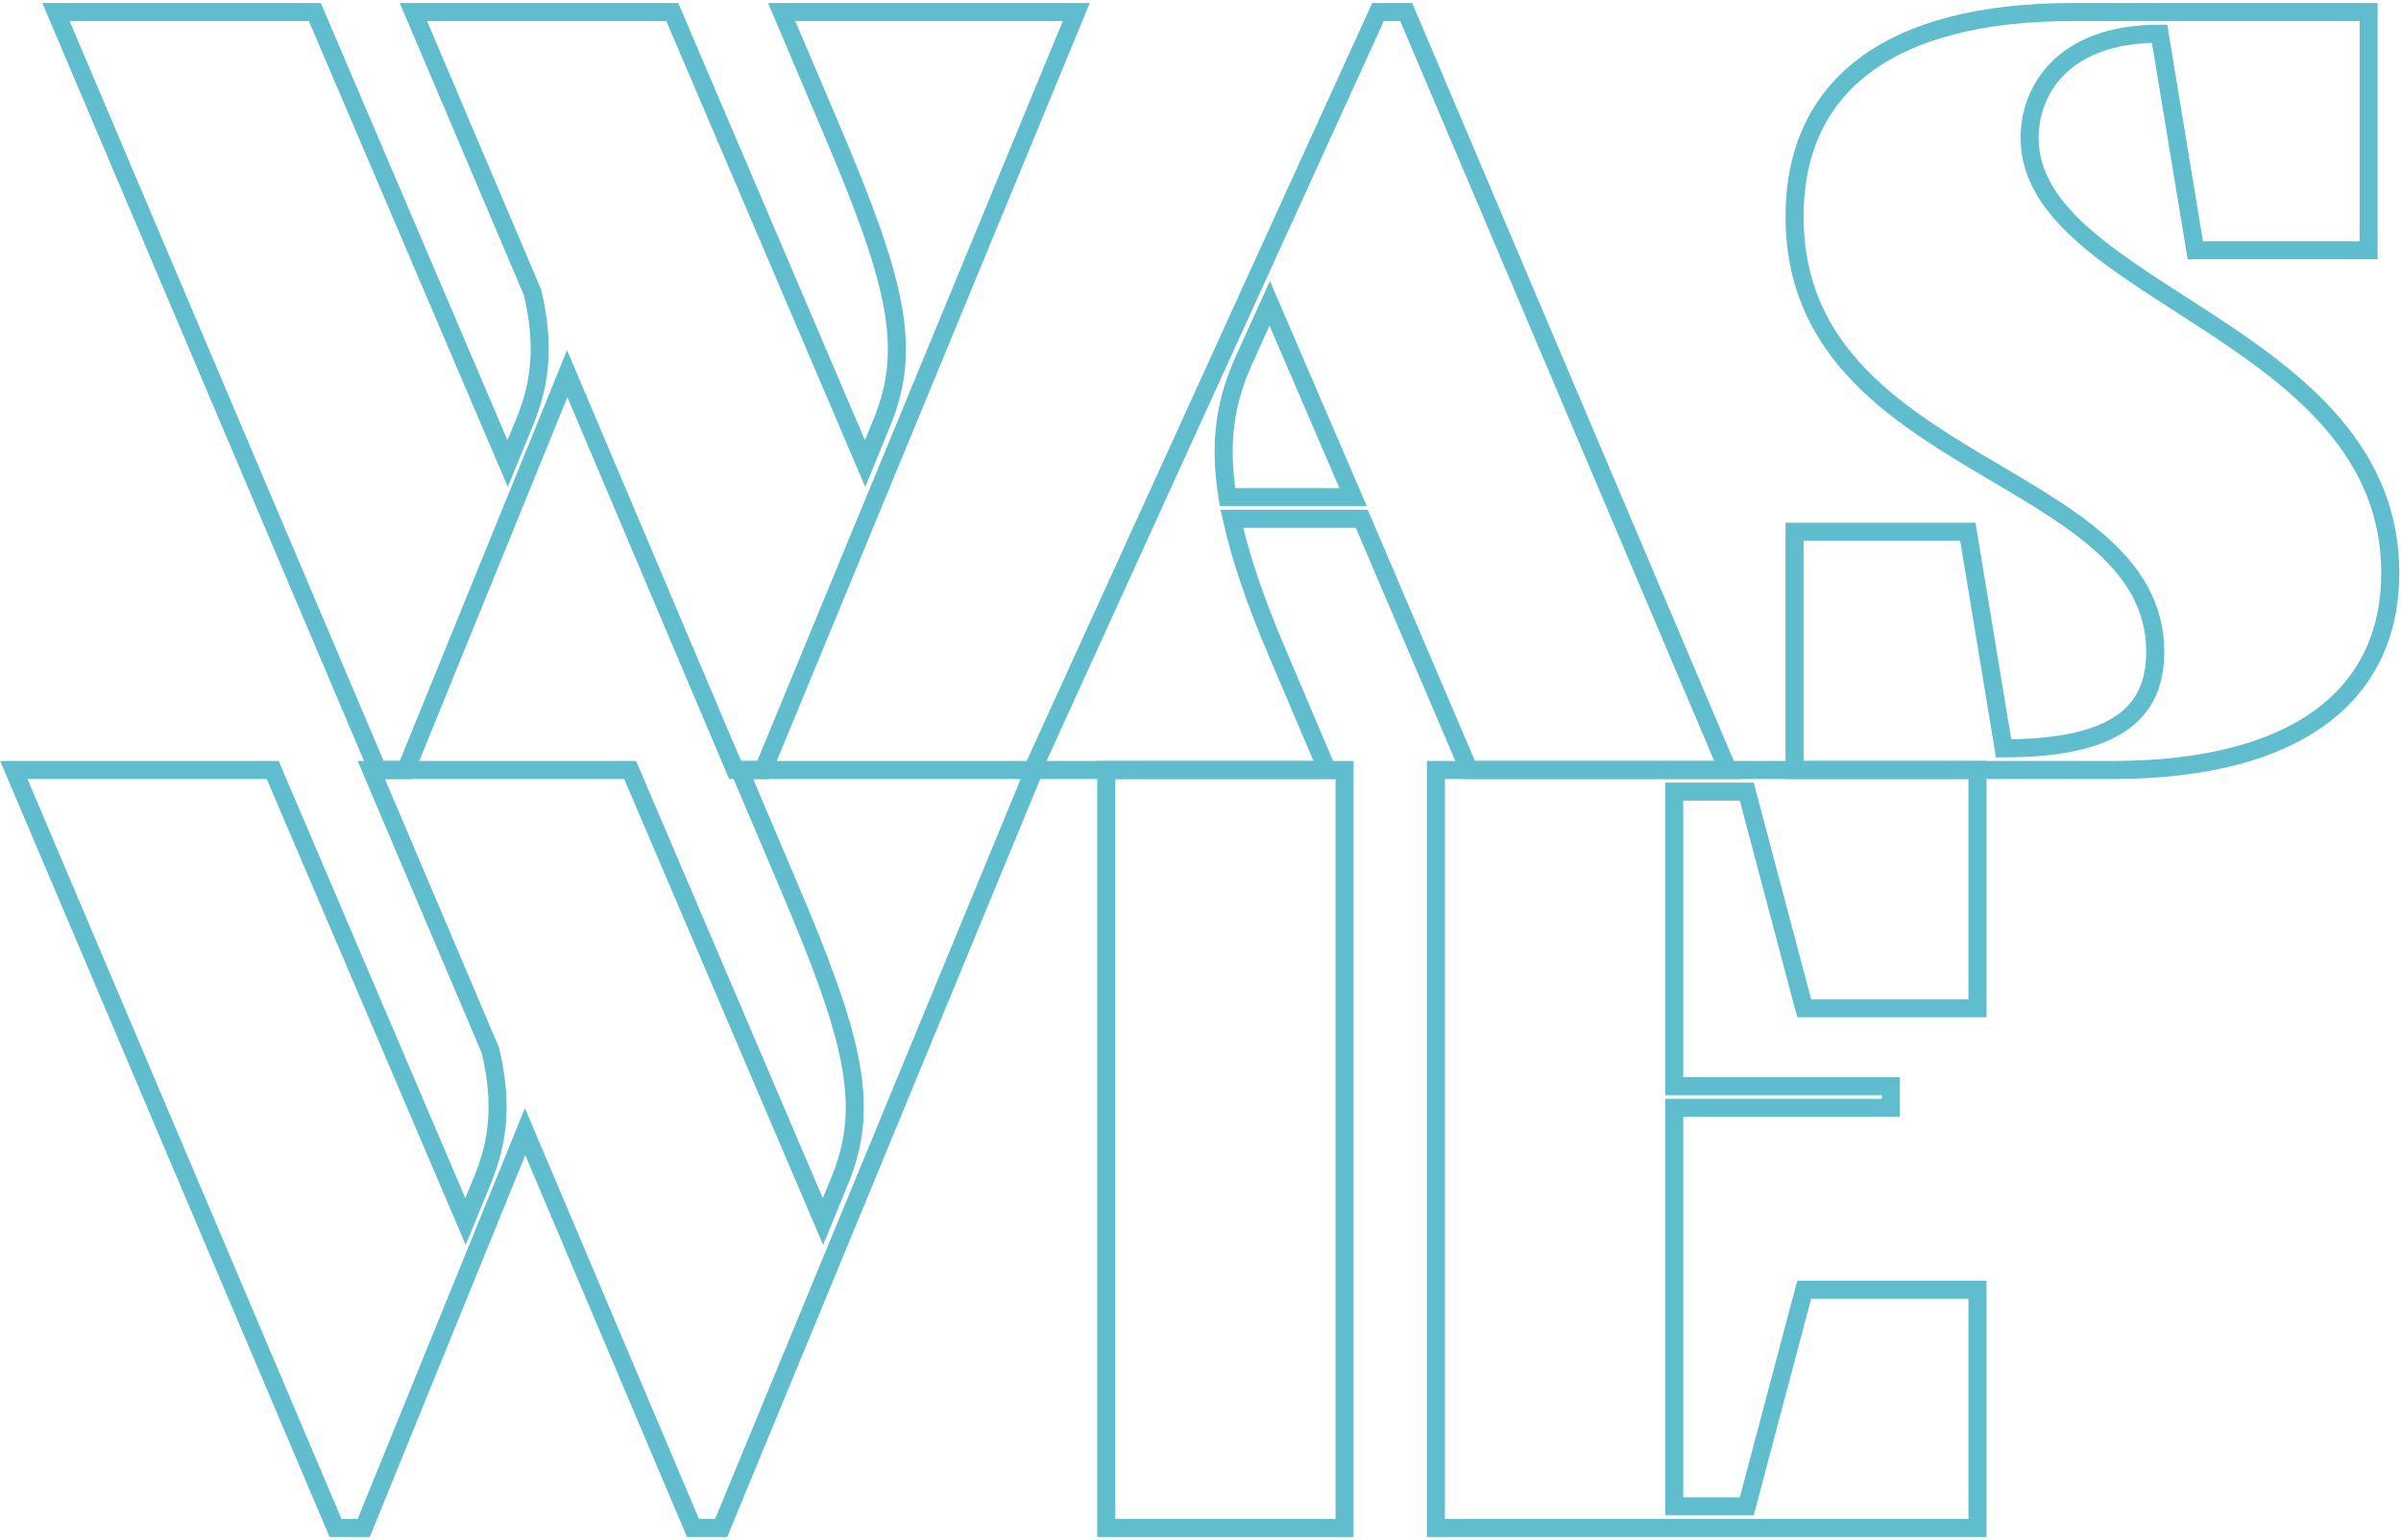 <?xml version="1.0" encoding="UTF-8"?>
<svg width="399px" height="256px" viewBox="0 0 399 256" version="1.1" xmlns="http://www.w3.org/2000/svg" xmlns:xlink="http://www.w3.org/1999/xlink">
    <title>WAS WIE</title>
    <g id="Gene-Keys-Web" stroke="none" stroke-width="1" fill="none" fill-rule="evenodd">
        <g id="GKUYB-Desktop-Bolder" transform="translate(-588, -3301)" fill-rule="nonzero" stroke="#60BDCD" stroke-width="3">
            <g id="WAS-WIE" transform="translate(590.3, 3303)">
                <path d="M60.46,126 L65.14,126 L91.96,60.12 L119.86,126 L124.54,126 L176.56,0 L127.6,0 L135.7,19.08 C146.5,44.46 149.38,55.62 144.34,68.04 L141.46,75.06 L109.42,0 L66.4,0 L86.2,46.62 C88.18,55.08 87.64,61.38 84.94,68.04 L82.06,75.06 L50.02,0 L7,0 L60.46,126 Z" id="Path"></path>
                <path d="M169.28,126 L218.24,126 L210.14,106.92 C206.18,97.74 203.84,90.54 202.4,84.24 L224,84.24 L241.82,126 L284.84,126 L231.38,0 L226.7,0 L169.28,126 Z M204.38,57.96 L208.7,48.42 L222.56,80.64 L201.68,80.64 C200.24,71.46 201.32,64.8 204.38,57.96 Z" id="Shape"></path>
                <path d="M295.92,34.02 C295.92,76.32 355.86,75.78 355.86,106.38 C355.86,116.82 348.84,122.4 330.66,122.4 L324.72,86.4 L295.92,86.4 L295.92,126 L348.66,126 C379.62,126 394.92,113.4 394.92,93.24 C394.92,53.1 334.98,46.8 334.98,20.88 C334.98,13.32 340.2,3.6 356.58,3.6 L362.52,39.6 L391.32,39.6 L391.32,0 L342.18,0 C311.22,0 295.92,12.6 295.92,34.02 Z" id="Path"></path>
                <g id="Group-7" transform="translate(0, 126)">
                    <path d="M53.46,126 L58.14,126 L84.96,60.12 L112.86,126 L117.54,126 L169.56,0 L120.6,0 L128.7,19.08 C139.5,44.46 142.38,55.62 137.34,68.04 L134.46,75.06 L102.42,0 L59.4,0 L79.2,46.62 C81.18,55.08 80.64,61.38 77.94,68.04 L75.06,75.06 L43.02,0 L0,0 L53.46,126 Z" id="Path"></path>
                    <polygon id="Path" points="221.14 126 221.14 0 181.54 0 181.54 126"></polygon>
                    <polygon id="Path" points="236.32 0 236.32 126 326.32 126 326.32 86.4 297.52 86.4 287.98 122.4 275.92 122.4 275.92 56.16 311.92 56.16 311.92 52.56 275.92 52.56 275.92 3.6 287.98 3.6 297.52 39.6 326.32 39.6 326.32 0"></polygon>
                </g>
            </g>
        </g>
    </g>
</svg>